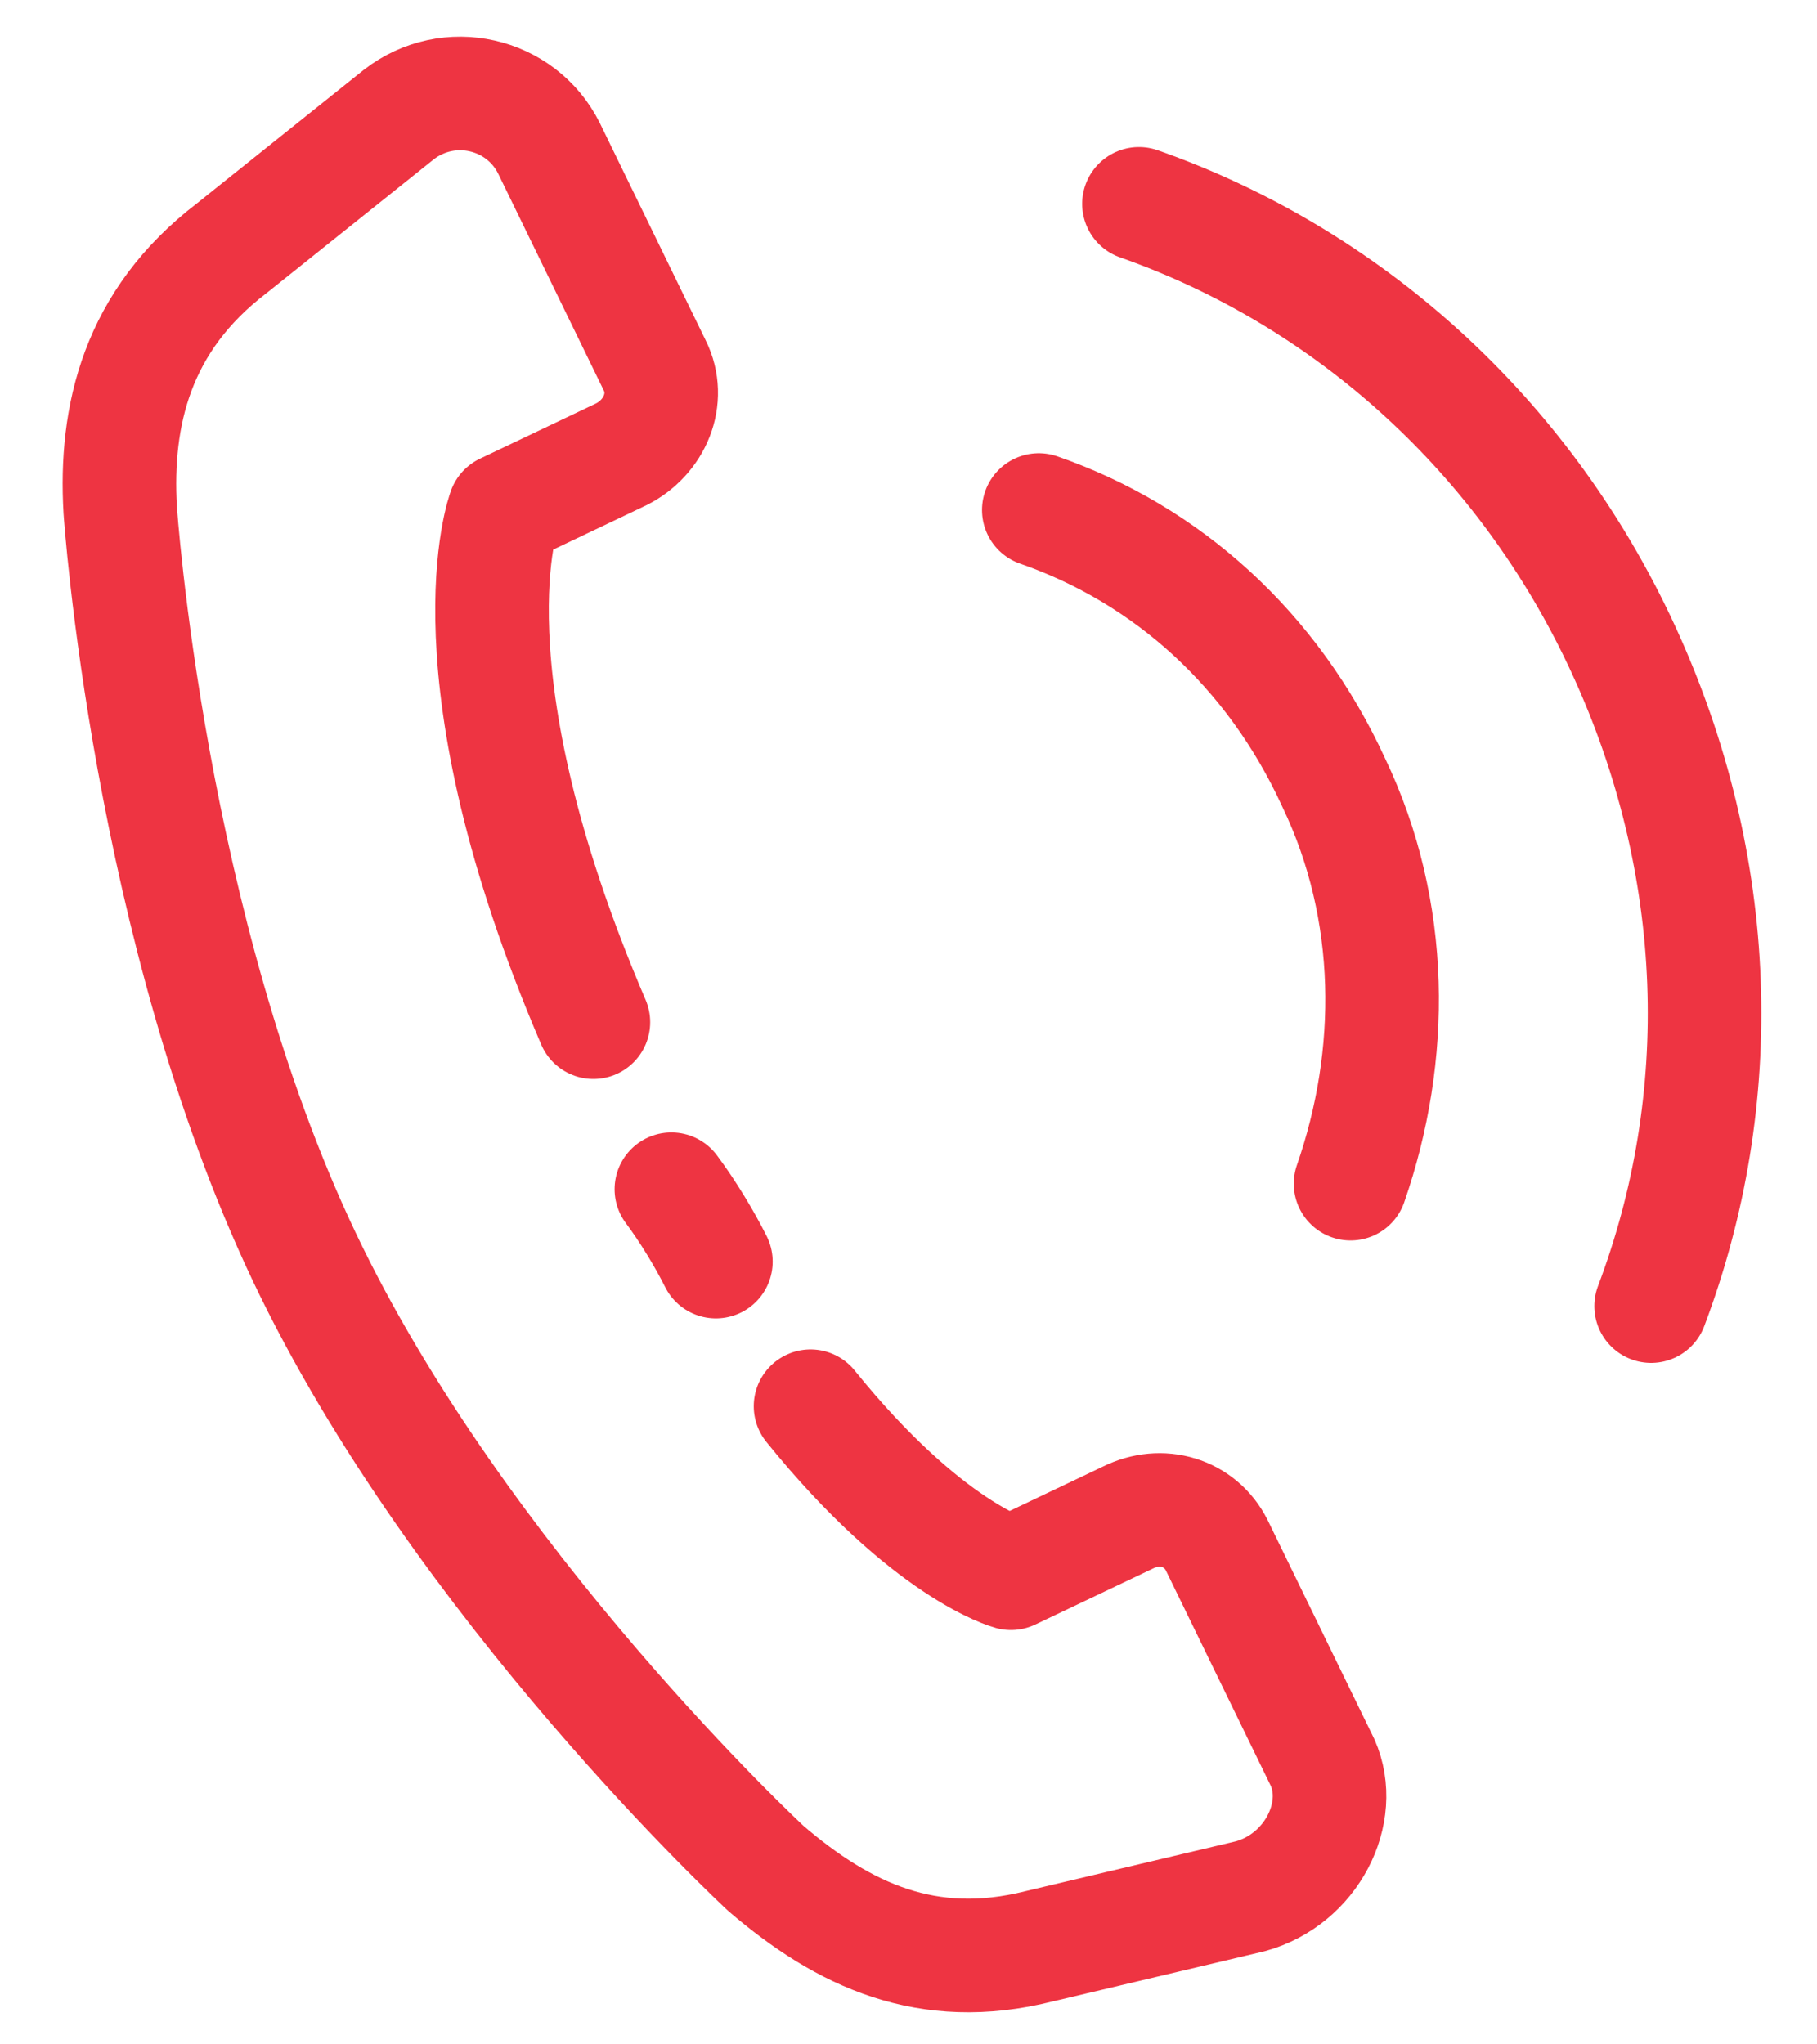 <svg height="27" viewBox="0 0 24 27" width="24" xmlns="http://www.w3.org/2000/svg"><g style="stroke:#ee3442;stroke-width:1.5;fill:none;fill-rule:evenodd;stroke-linecap:round;stroke-linejoin:round" transform="translate(1 1)"><path d="m6.838 12.5c-1.985-4.632-1.176-6.765-1.176-6.765l1.544-.735c.441-.221.662-.735.441-1.176l-1.397-2.868c-.368-.735-1.324-.956-1.985-.441l-2.206 1.765c-1.25.956-1.544 2.206-1.471 3.456 0 0 .368 5.515 2.426 9.853s6.103 8.088 6.103 8.088c1.029.882 2.132 1.397 3.603 1.029l2.794-.662c.809-.221 1.25-1.103.956-1.765l-1.397-2.868c-.221-.441-.735-.588-1.176-.368l-1.544.735s-1.103-.294-2.647-2.206"/><path d="m8.456 15.662c-.147-.294-.368-.662-.588-.956"/><g transform="translate(12.5 1.471)"><path d="m.221 4.265c1.691.588 3.088 1.838 3.897 3.603.809 1.691.809 3.603.221 5.294"/><path d="m1.544.221c2.721.956 5.074 3.015 6.397 5.882s1.397 5.956.368 8.676"/></g></g></svg>